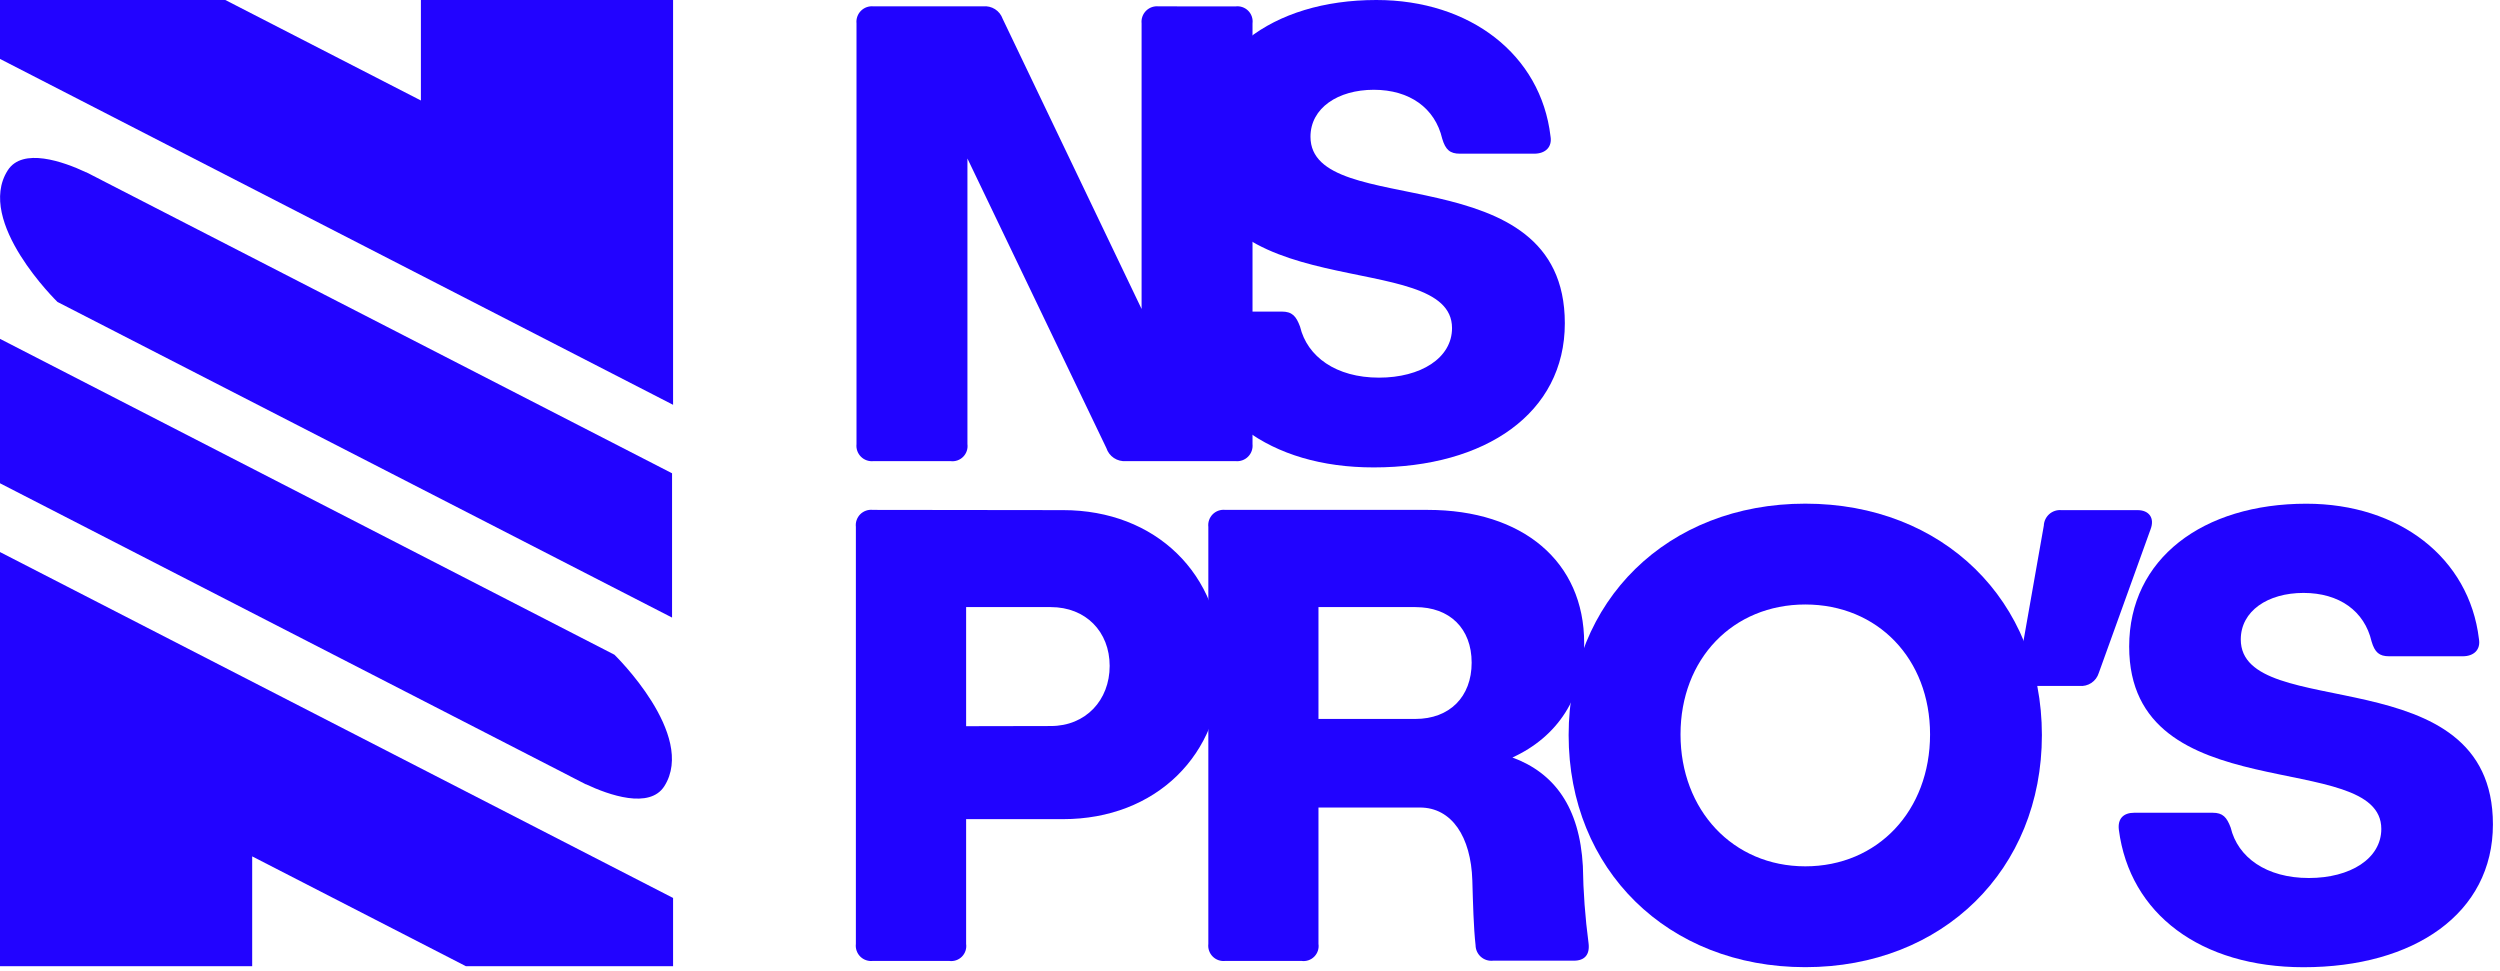 <svg width="260" height="101" viewBox="0 0 260 101" fill="none" xmlns="http://www.w3.org/2000/svg">
<path d="M70 0V42.1L0 6.127V0H23.433L43.773 10.451V0H70Z" fill="#2203FF"/>
<path d="M70 93.387V100.482H48.448L26.227 89.063V100.482H0V57.414L70 93.387Z" fill="#2203FF"/>
<path d="M69.096 81.756C67.561 84.181 63.306 82.678 60.941 81.562H60.913L59.346 80.76L59.3 80.732L0 50.26V35.24L63.901 68.091C63.901 68.091 72.466 76.413 69.096 81.756Z" fill="#2203FF"/>
<path d="M0.798 17.726C2.333 15.301 6.588 16.804 8.953 17.919H8.981L10.548 18.722L10.594 18.749L69.894 49.222V64.228L5.979 31.404C5.979 31.404 -2.586 23.069 0.798 17.726Z" fill="#2203FF"/>
<path d="M128.493 0.666C128.732 0.636 128.976 0.66 129.205 0.738C129.433 0.816 129.641 0.946 129.812 1.117C129.983 1.287 130.112 1.495 130.19 1.724C130.268 1.953 130.293 2.196 130.262 2.436V46.187C130.287 46.426 130.258 46.667 130.178 46.893C130.098 47.119 129.969 47.324 129.799 47.494C129.63 47.664 129.424 47.793 129.198 47.873C128.972 47.953 128.731 47.982 128.493 47.957H117.098C116.655 47.992 116.214 47.877 115.845 47.631C115.476 47.385 115.2 47.022 115.063 46.6L100.613 16.485V46.187C100.645 46.427 100.621 46.671 100.543 46.901C100.466 47.13 100.336 47.338 100.165 47.51C99.994 47.681 99.786 47.81 99.556 47.888C99.327 47.965 99.083 47.989 98.843 47.957H90.846C90.607 47.983 90.365 47.955 90.139 47.876C89.912 47.796 89.706 47.666 89.536 47.496C89.367 47.327 89.237 47.121 89.157 46.894C89.078 46.668 89.05 46.426 89.076 46.187V2.43C89.051 2.191 89.08 1.95 89.16 1.724C89.24 1.498 89.369 1.293 89.539 1.123C89.709 0.954 89.914 0.824 90.14 0.744C90.366 0.664 90.607 0.636 90.846 0.661H102.24C102.675 0.616 103.113 0.719 103.482 0.954C103.851 1.188 104.13 1.54 104.275 1.952L118.725 32.132V2.43C118.7 2.191 118.729 1.95 118.809 1.724C118.889 1.498 119.019 1.293 119.188 1.123C119.358 0.954 119.563 0.824 119.789 0.744C120.015 0.664 120.256 0.636 120.495 0.661L128.493 0.666Z" fill="#2103FF"/>
<path d="M123.467 34.173C123.332 33.023 123.945 32.404 125.095 32.404H133.305C134.391 32.404 134.798 32.882 135.205 33.967C135.948 37.087 138.938 39.275 143.415 39.275C147.755 39.275 151.011 37.24 151.011 34.12C151.011 25.574 124.553 32.351 124.553 14.993C124.553 5.768 132.285 0 143.143 0C152.91 0 160.248 5.697 161.25 14.155C161.457 15.305 160.708 15.984 159.557 15.984H151.825C150.805 15.984 150.333 15.577 149.991 14.427C149.248 11.236 146.599 9.337 142.872 9.337C139.144 9.337 136.29 11.236 136.29 14.22C136.29 23.067 162.742 15.919 162.742 33.619C162.742 42.979 154.485 48.611 142.872 48.611C132.067 48.623 124.623 43.062 123.467 34.173Z" fill="#2103FF"/>
<path d="M110.563 53.053C120.176 53.053 127.036 59.706 127.036 69.119C127.036 78.532 120.176 85.191 110.563 85.191H100.477V98.167C100.511 98.407 100.489 98.652 100.413 98.883C100.336 99.113 100.207 99.323 100.035 99.494C99.863 99.666 99.654 99.795 99.424 99.872C99.193 99.949 98.948 99.971 98.707 99.936H90.781C90.541 99.965 90.299 99.938 90.071 99.859C89.844 99.781 89.637 99.651 89.466 99.481C89.296 99.311 89.167 99.104 89.088 98.876C89.009 98.648 88.983 98.406 89.011 98.167V54.798C88.983 54.559 89.009 54.317 89.088 54.089C89.167 53.861 89.296 53.655 89.466 53.484C89.637 53.314 89.844 53.185 90.071 53.106C90.299 53.027 90.541 53.001 90.781 53.029L110.563 53.053ZM109.283 75.507C112.916 75.507 115.405 72.817 115.405 69.255C115.405 65.692 112.916 63.138 109.283 63.138H100.477V75.524L109.283 75.507Z" fill="#2103FF"/>
<path d="M163.68 99.912H155.275C155.048 99.937 154.818 99.914 154.601 99.845C154.383 99.775 154.182 99.661 154.011 99.51C153.84 99.358 153.702 99.172 153.607 98.964C153.512 98.756 153.462 98.531 153.459 98.302C153.258 96.533 153.188 93.861 153.123 91.579C152.987 87.008 150.97 83.982 147.673 83.982H137.121V98.167C137.156 98.407 137.134 98.652 137.057 98.883C136.981 99.113 136.851 99.323 136.679 99.494C136.508 99.666 136.298 99.795 136.068 99.872C135.837 99.949 135.592 99.971 135.352 99.936H127.437C127.198 99.965 126.955 99.938 126.727 99.859C126.5 99.781 126.293 99.651 126.123 99.481C125.952 99.311 125.823 99.104 125.744 98.876C125.665 98.648 125.639 98.406 125.667 98.167V54.798C125.639 54.559 125.665 54.317 125.744 54.089C125.823 53.861 125.952 53.655 126.123 53.484C126.293 53.314 126.5 53.185 126.727 53.106C126.955 53.027 127.198 53.001 127.437 53.029H148.481C158.366 53.029 164.754 58.408 164.754 66.878C164.754 72.457 161.999 76.627 157.293 78.78C161.663 80.39 164.282 83.958 164.618 90.075C164.659 92.752 164.856 95.424 165.208 98.078C165.361 99.27 164.818 99.912 163.68 99.912ZM147.207 74.769C150.746 74.769 153.052 72.481 153.052 68.918C153.052 65.356 150.769 63.138 147.207 63.138H137.121V74.769H147.207Z" fill="#2103FF"/>
<path d="M163.138 76.45C163.138 62.466 173.424 52.38 187.75 52.38C202.076 52.38 212.357 62.466 212.357 76.45C212.357 90.434 202.07 100.585 187.75 100.585C173.43 100.585 163.138 90.423 163.138 76.45ZM200.726 76.379C200.726 68.517 195.276 62.867 187.75 62.867C180.224 62.867 174.774 68.517 174.774 76.379C174.774 84.242 180.218 90.098 187.75 90.098C195.282 90.098 200.726 84.318 200.726 76.379Z" fill="#2103FF"/>
<path d="M211.549 71.337C210.404 71.337 209.732 70.747 209.938 69.526L212.557 54.663C212.566 54.436 212.62 54.214 212.717 54.009C212.815 53.804 212.952 53.621 213.122 53.47C213.291 53.32 213.49 53.205 213.705 53.133C213.92 53.062 214.148 53.034 214.374 53.053H222.307C223.486 53.053 224.123 53.861 223.651 55.07L218.272 69.992C218.143 70.415 217.872 70.78 217.504 71.025C217.136 71.27 216.695 71.38 216.255 71.337H211.549Z" fill="#2103FF"/>
<path d="M220.36 86.294C220.225 85.15 220.826 84.525 221.97 84.525H230.11C231.183 84.525 231.584 84.996 231.991 86.07C232.728 89.16 235.689 91.313 240.124 91.313C244.43 91.313 247.656 89.296 247.656 86.206C247.656 77.73 221.434 84.436 221.434 67.243C221.434 58.101 229.101 52.386 239.859 52.386C249.538 52.386 256.798 58.031 257.807 66.435C258.013 67.58 257.27 68.252 256.126 68.252H248.458C247.45 68.252 246.978 67.851 246.642 66.707C245.905 63.545 243.28 61.664 239.564 61.664C235.848 61.664 233.041 63.545 233.041 66.506C233.041 75.247 259.264 68.187 259.264 85.734C259.264 95.011 251.059 100.591 239.564 100.591C228.895 100.585 221.498 95.076 220.36 86.294Z" fill="#2103FF"/>
</svg>
